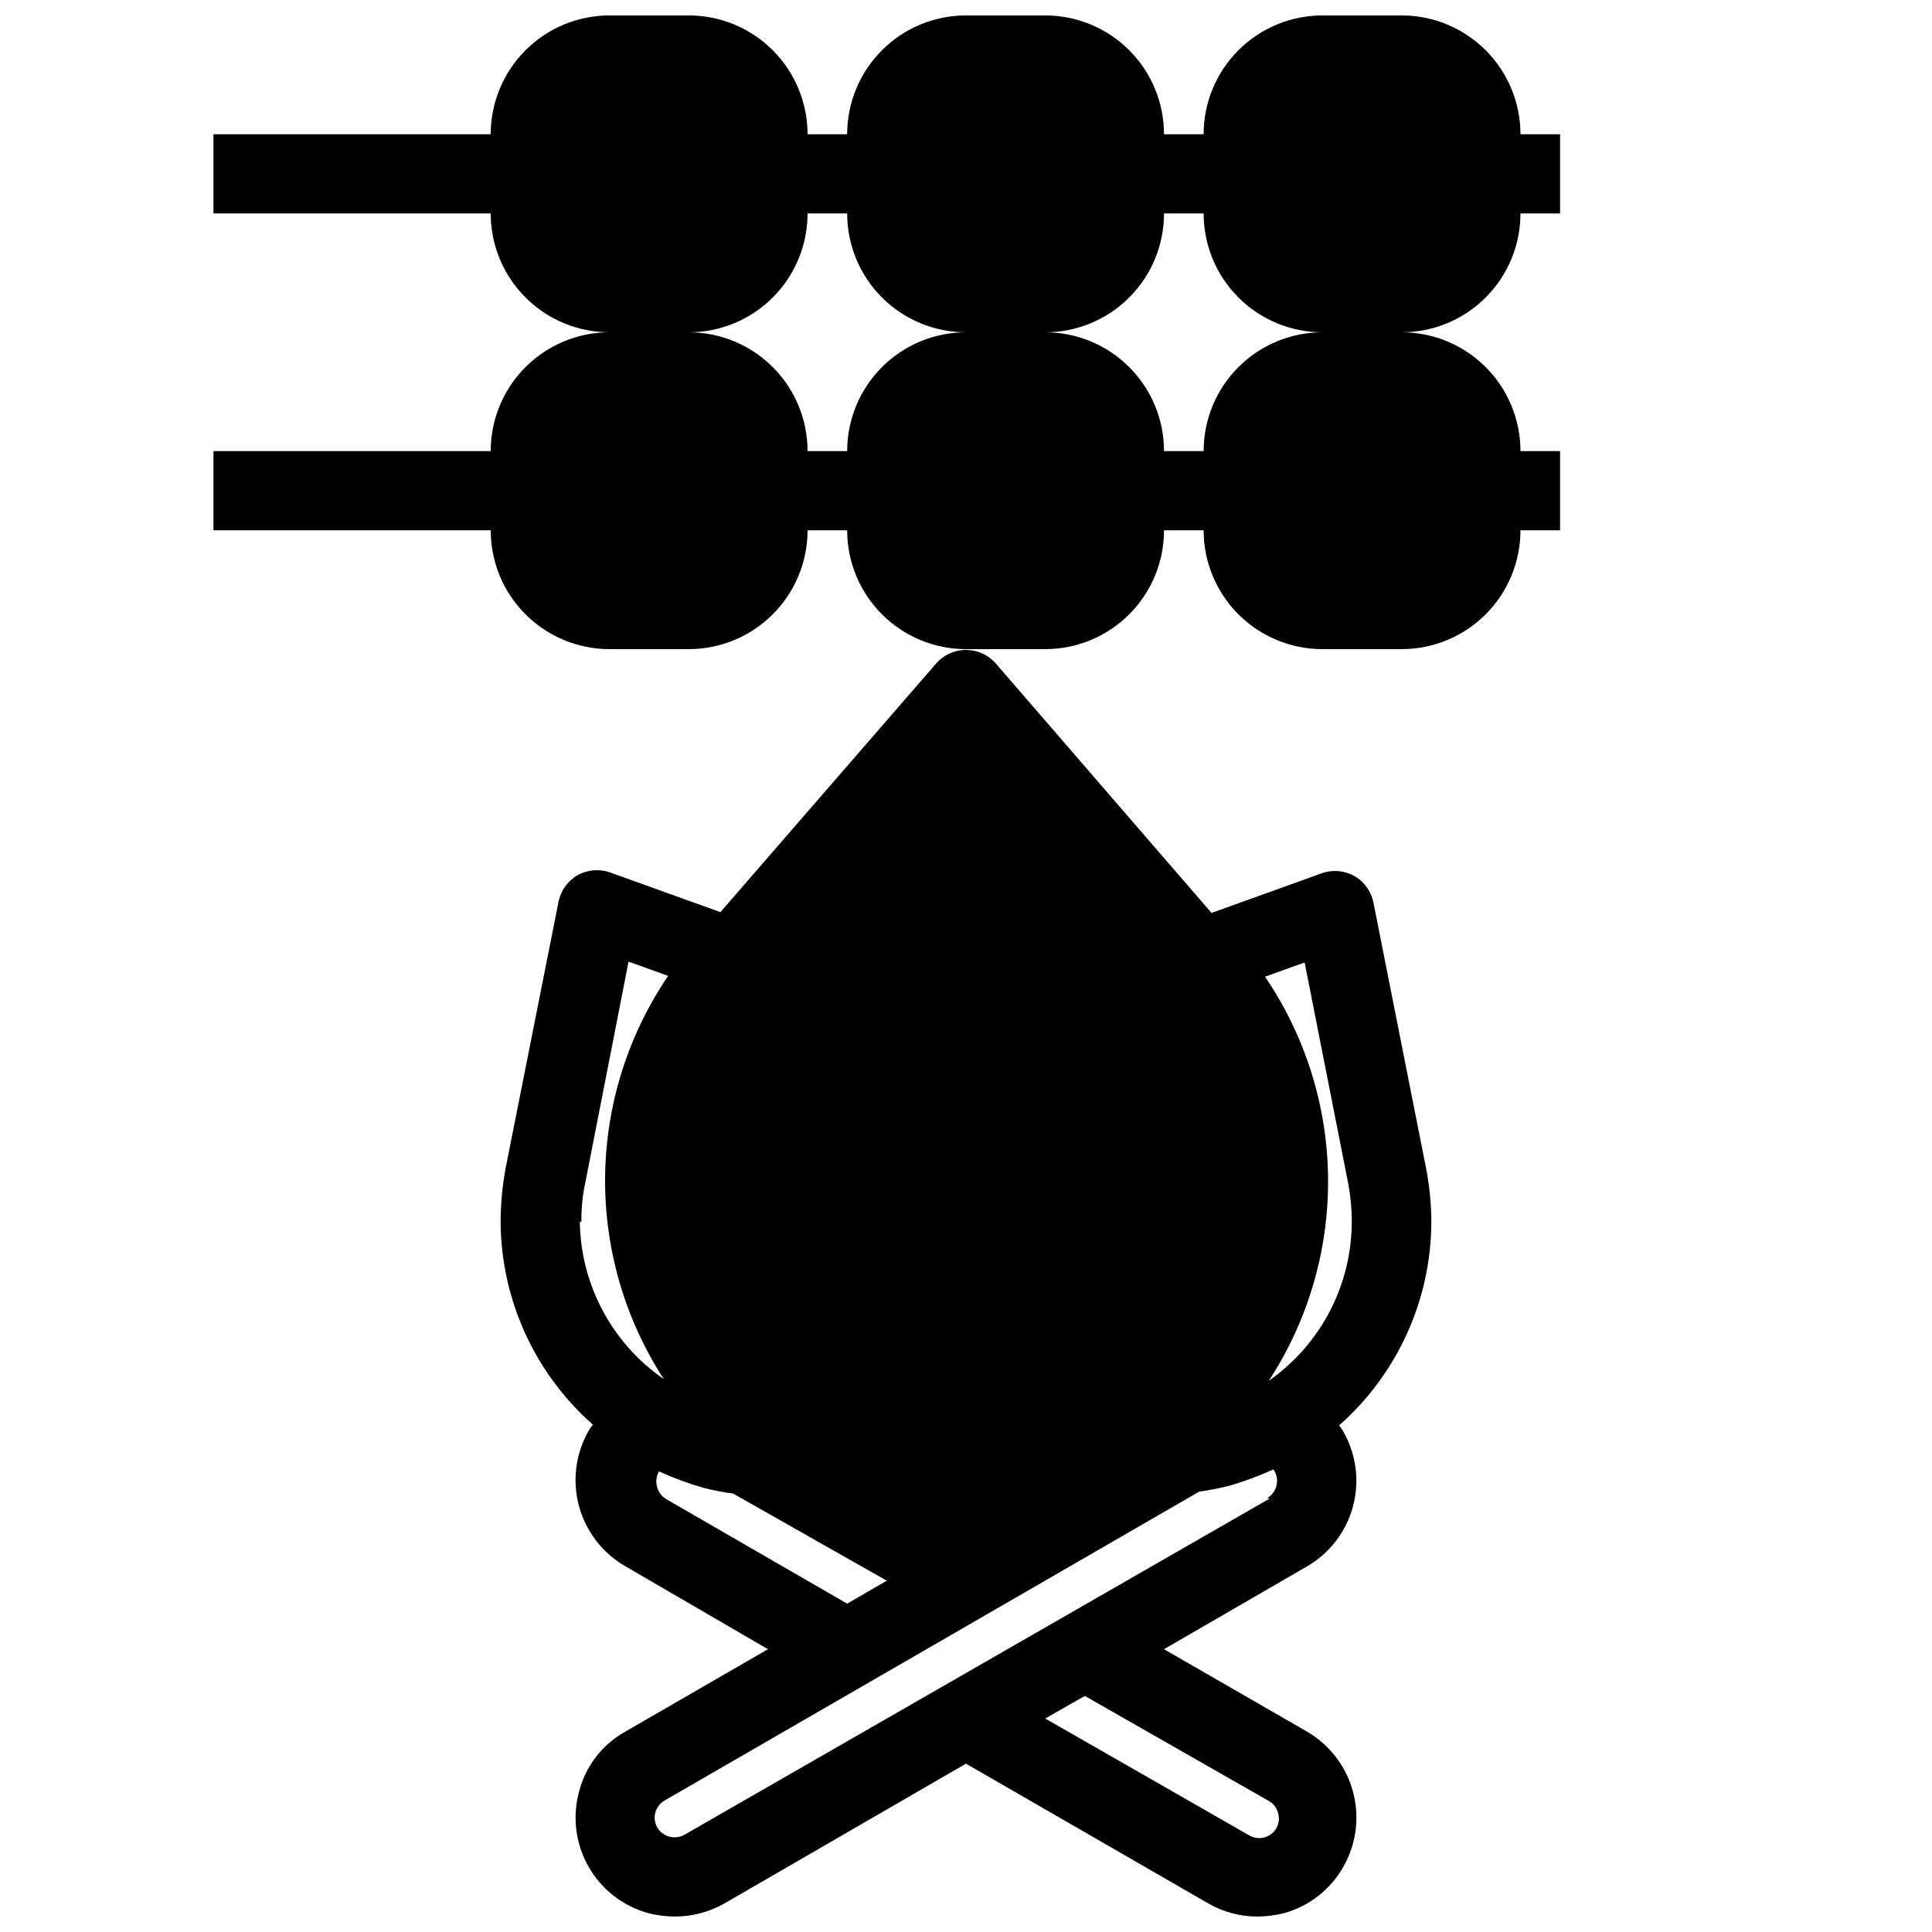 <?xml version="1.0" encoding="UTF-8"?>
<!-- Uploaded to: SVG Repo, www.svgrepo.com, Generator: SVG Repo Mixer Tools -->
<svg width="800px" height="800px" version="1.1" viewBox="144 144 512 512" xmlns="http://www.w3.org/2000/svg">
 <defs>
  <clipPath id="b">
   <path d="m276 316h248v335.9h-248z"/>
  </clipPath>
  <clipPath id="a">
   <path d="m200 148.09h358v168.91h-358z"/>
  </clipPath>
 </defs>
 <g>
  <g clip-path="url(#b)">
   <path d="m508 383.31c-0.562-2.996-2.402-5.602-5.039-7.137-2.66-1.5-5.84-1.77-8.711-0.734l-29.18 10.496-57.098-66.02c-1.996-2.332-4.91-3.676-7.977-3.676-3.07 0-5.984 1.344-7.977 3.676l-57.102 65.809-29.18-10.496h0.004c-2.875-1.031-6.055-0.766-8.715 0.734-2.637 1.535-4.473 4.141-5.035 7.141l-13.961 70.324v-0.004c-0.879 4.676-1.336 9.418-1.363 14.172 0.059 20.652 8.961 40.289 24.453 53.949-0.441 0.516-0.828 1.078-1.152 1.68-3.434 6.035-4.34 13.18-2.535 19.879 1.809 6.703 6.191 12.422 12.191 15.91l37.891 22.043-37.785 21.832c-6.117 3.398-10.562 9.172-12.281 15.953-1.828 6.738-0.895 13.926 2.594 19.973 3.484 6.047 9.238 10.457 15.984 12.25 2.234 0.539 4.523 0.82 6.82 0.84 4.602-0.004 9.121-1.195 13.121-3.461l64.027-37.055 64.234 37.051v0.004c3.961 2.273 8.449 3.469 13.016 3.461 2.297-0.02 4.586-0.301 6.82-0.84 6.773-1.801 12.531-6.269 15.957-12.383 3.43-6.035 4.34-13.18 2.531-19.883s-6.188-12.418-12.188-15.91l-37.891-21.832 37.891-21.938c5.992-3.469 10.371-9.168 12.18-15.852 1.809-6.688 0.898-13.816-2.523-19.832-0.352-0.586-0.734-1.145-1.156-1.68 15.492-13.66 24.395-33.297 24.457-53.949-0.023-4.723-0.48-9.43-1.367-14.066zm-209.92 84.492v0.004c-0.047-3.527 0.305-7.051 1.051-10.496l11.441-58.465 10.496 3.777h-0.004c-10.688 15.719-16.496 34.246-16.703 53.254-0.203 19.004 5.203 37.652 15.551 53.598-13.723-9.473-22.012-25-22.25-41.668zm22.461 73.473c-2.508-1.539-3.344-4.789-1.891-7.344 3.738 1.715 7.598 3.152 11.547 4.301 2.66 0.688 5.359 1.211 8.082 1.574l40.727 23.094-10.496 6.086zm159.86 80.086c1.168 0.688 2.004 1.828 2.309 3.148 0.406 1.379 0.215 2.863-0.523 4.094-1.496 2.441-4.672 3.238-7.137 1.785l-54.055-30.965 10.496-5.984zm0-80.191-154.92 89.008c-2.5 1.461-5.707 0.672-7.242-1.785-0.723-1.207-0.93-2.652-0.574-4.016 0.355-1.363 1.242-2.523 2.465-3.227l141.7-81.867c2.723-0.363 5.422-0.891 8.082-1.574 3.949-1.148 7.809-2.59 11.547-4.305 0.852 1.195 1.168 2.688 0.867 4.125-0.297 1.434-1.184 2.68-2.441 3.434zm0-31.488v0.004c10.344-15.949 15.754-34.594 15.551-53.602-0.207-19.008-6.019-37.531-16.707-53.25l10.496-3.777 11.547 58.566c0.633 3.285 0.949 6.625 0.945 9.973 0.035 16.836-8.156 32.629-21.938 42.297z"/>
  </g>
  <g clip-path="url(#a)">
   <path d="m515.45 148.09h-20.992c-8.348 0-16.359 3.316-22.262 9.223-5.906 5.906-9.223 13.914-9.223 22.266h-10.496c0-8.352-3.32-16.359-9.223-22.266-5.906-5.906-13.918-9.223-22.266-9.223h-20.992c-8.352 0-16.363 3.316-22.266 9.223-5.906 5.906-9.223 13.914-9.223 22.266h-10.496c0-8.352-3.32-16.359-9.223-22.266-5.906-5.906-13.914-9.223-22.266-9.223h-20.992c-8.352 0-16.359 3.316-22.266 9.223s-9.223 13.914-9.223 22.266h-73.473v20.992h73.473c0 8.352 3.316 16.359 9.223 22.266s13.914 9.223 22.266 9.223c-8.352 0-16.359 3.316-22.266 9.223s-9.223 13.914-9.223 22.266h-73.473v20.992h73.473c0 8.352 3.316 16.359 9.223 22.266 5.906 5.902 13.914 9.223 22.266 9.223h20.992c8.352 0 16.359-3.32 22.266-9.223 5.902-5.906 9.223-13.914 9.223-22.266h10.496c0 8.352 3.316 16.359 9.223 22.266 5.902 5.902 13.914 9.223 22.266 9.223h20.992c8.348 0 16.359-3.32 22.266-9.223 5.902-5.906 9.223-13.914 9.223-22.266h10.496c0 8.352 3.316 16.359 9.223 22.266 5.902 5.902 13.914 9.223 22.262 9.223h20.992c8.352 0 16.363-3.32 22.266-9.223 5.906-5.906 9.223-13.914 9.223-22.266h10.496v-20.992h-10.496c0-8.352-3.316-16.359-9.223-22.266-5.902-5.906-13.914-9.223-22.266-9.223 8.352 0 16.363-3.316 22.266-9.223 5.906-5.906 9.223-13.914 9.223-22.266h10.496v-20.992h-10.496c0-8.352-3.316-16.359-9.223-22.266-5.902-5.906-13.914-9.223-22.266-9.223zm-146.94 115.46h-10.496c0-8.352-3.32-16.359-9.223-22.266-5.906-5.906-13.914-9.223-22.266-9.223 8.352 0 16.359-3.316 22.266-9.223 5.902-5.906 9.223-13.914 9.223-22.266h10.496c0 8.352 3.316 16.359 9.223 22.266 5.902 5.906 13.914 9.223 22.266 9.223-8.352 0-16.363 3.316-22.266 9.223-5.906 5.906-9.223 13.914-9.223 22.266zm94.465 0h-10.496c0-8.352-3.32-16.359-9.223-22.266-5.906-5.906-13.918-9.223-22.266-9.223 8.348 0 16.359-3.316 22.266-9.223 5.902-5.906 9.223-13.914 9.223-22.266h10.496c0 8.352 3.316 16.359 9.223 22.266 5.902 5.906 13.914 9.223 22.262 9.223-8.348 0-16.359 3.316-22.262 9.223-5.906 5.906-9.223 13.914-9.223 22.266z"/>
  </g>
 </g>
</svg>